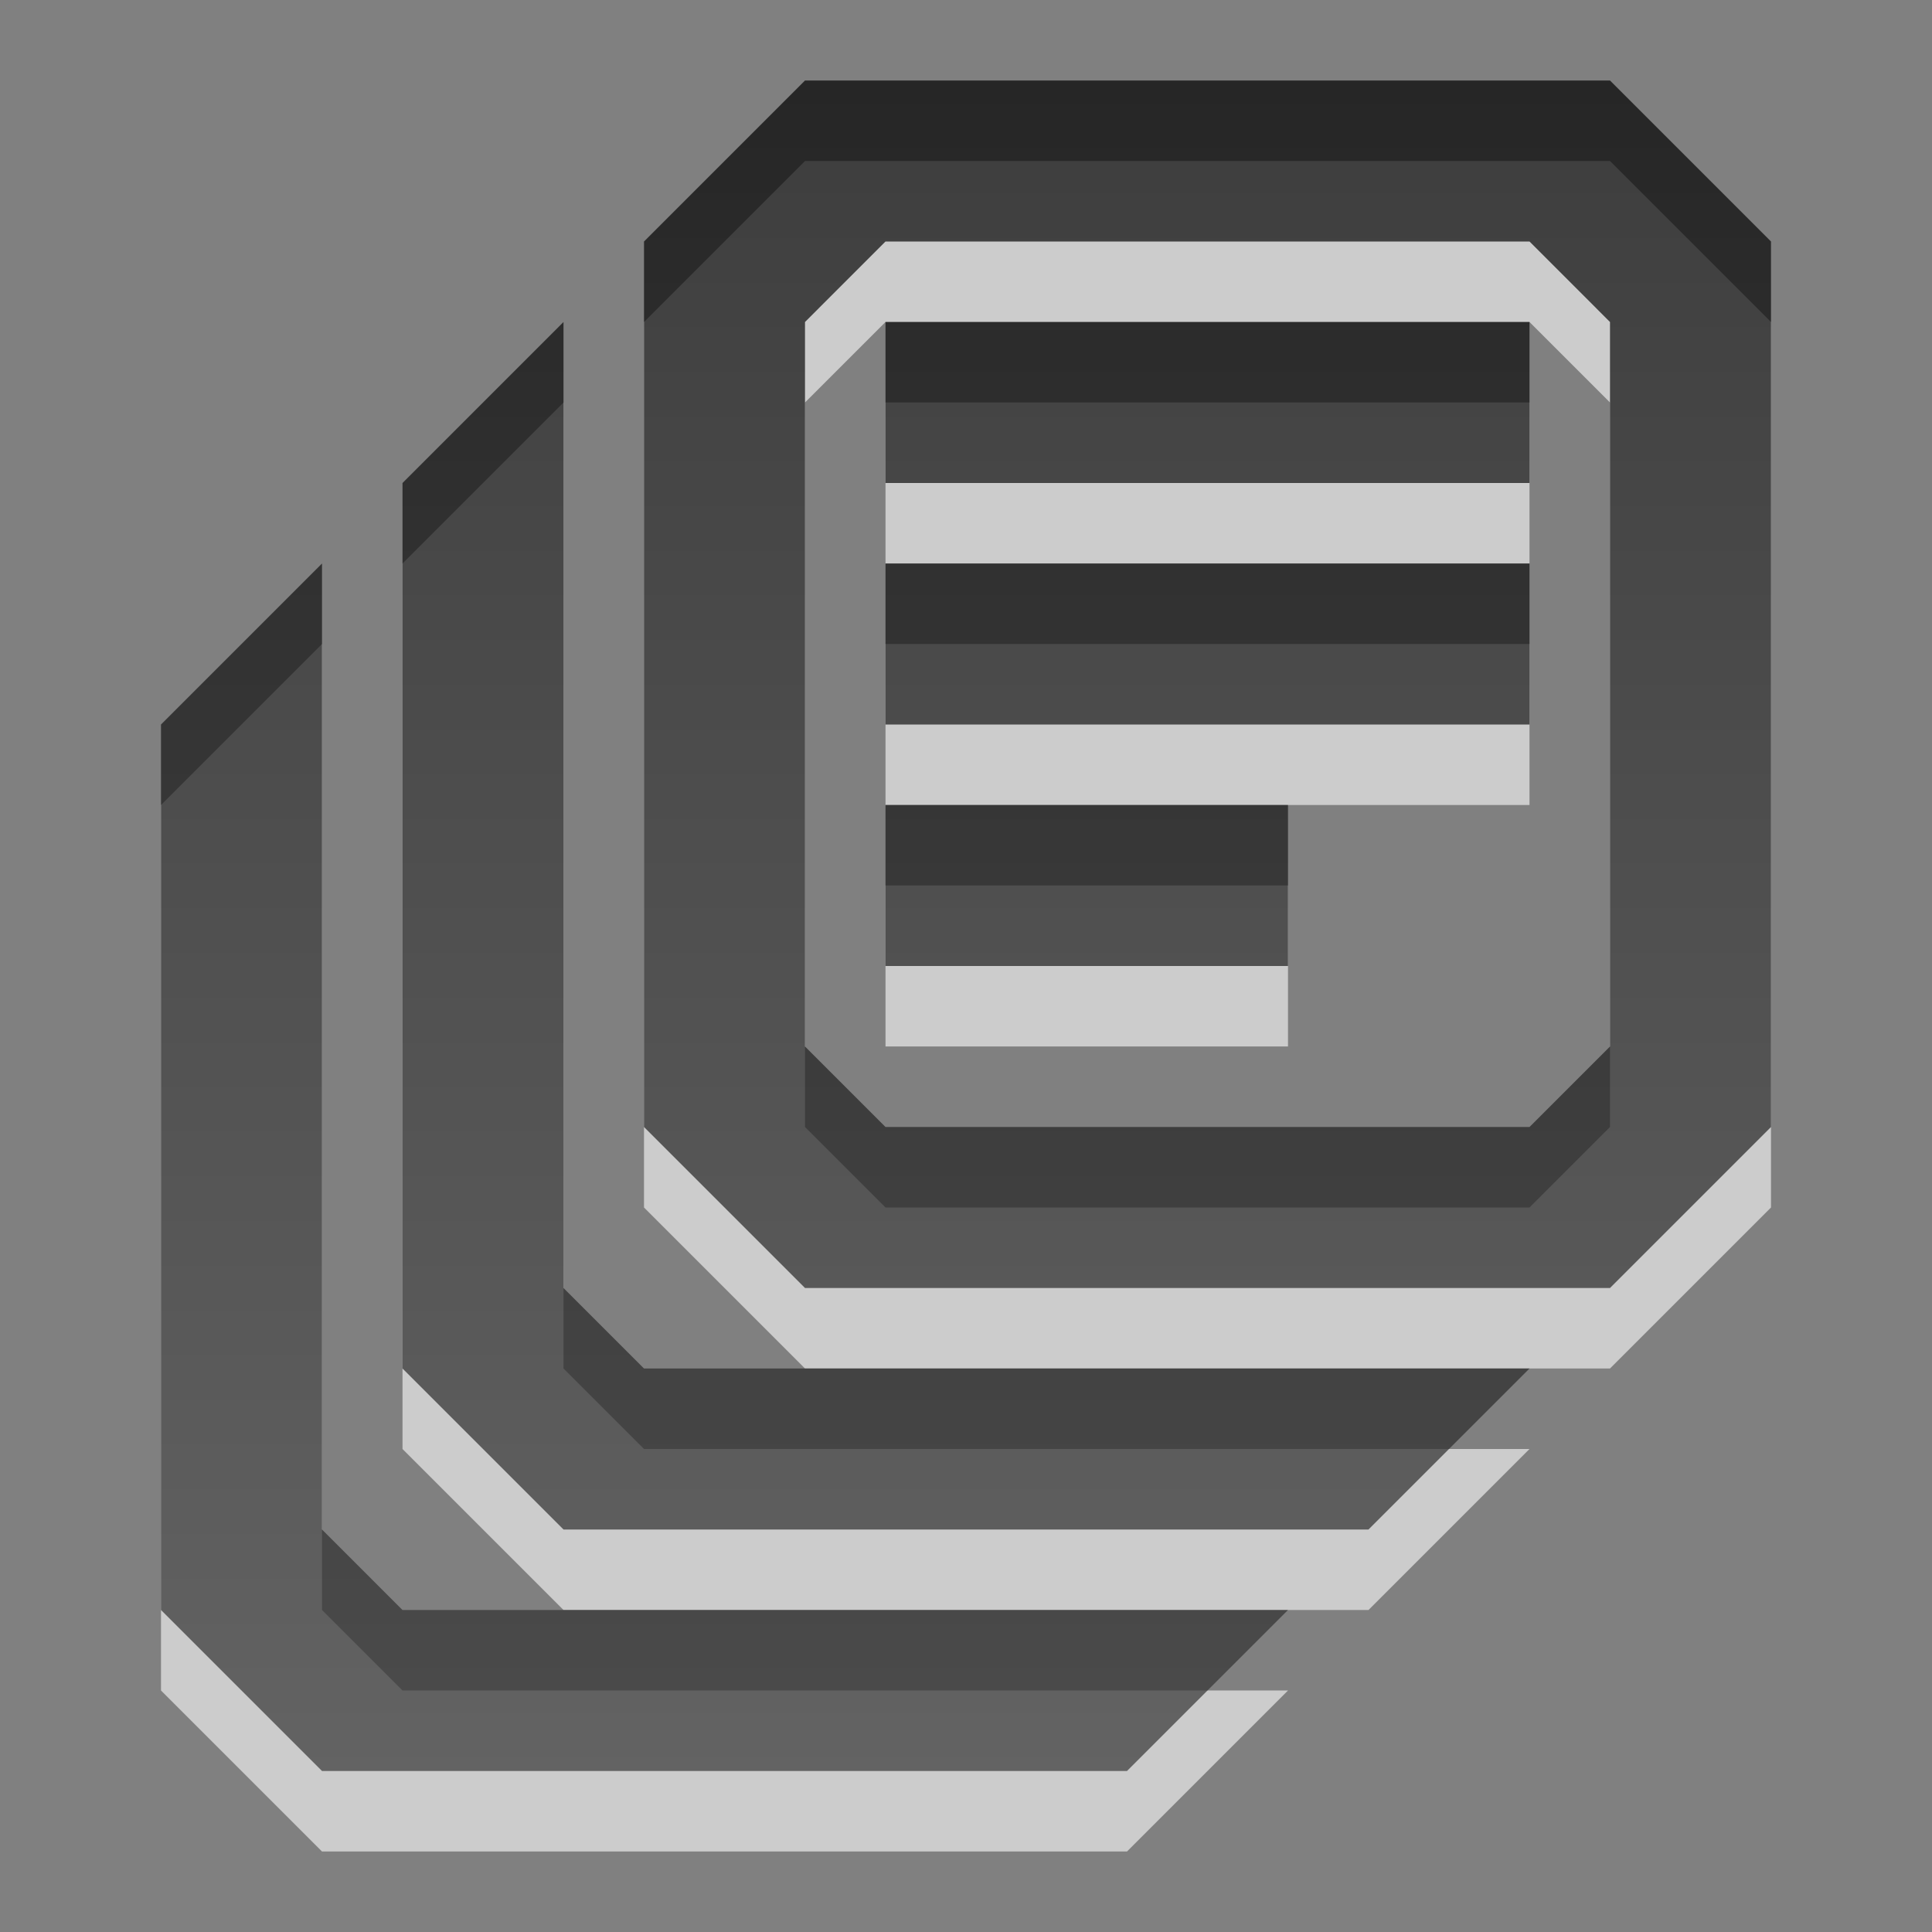 <?xml version="1.0" encoding="UTF-8" standalone="no"?>
<!-- Created with Inkscape (http://www.inkscape.org/) -->

<svg xmlns:dc="http://purl.org/dc/elements/1.1/" xmlns:cc="http://creativecommons.org/ns#" xmlns:rdf="http://www.w3.org/1999/02/22-rdf-syntax-ns#" xmlns:svg="http://www.w3.org/2000/svg" xmlns="http://www.w3.org/2000/svg" xmlns:xlink="http://www.w3.org/1999/xlink" xmlns:sodipodi="http://sodipodi.sourceforge.net/DTD/sodipodi-0.dtd" xmlns:inkscape="http://www.inkscape.org/namespaces/inkscape" width="24" height="24" id="svg3330" version="1.1" inkscape:version="0.48.4 r9939" sodipodi:docname="gtk-dnd.svg">
    <rect width="100%" height="100%" fill="#808080" stroke="none"/>
    <defs id="defs3332">
        <linearGradient gradientUnits="userSpaceOnUse" id="linearGradient1022-8-8-3-0-06-59" x2="0" y1="3.007" y2="11.024">
            <stop offset="0" id="stop3001-0-9-4-9-02" />
            <stop offset="1" stop-color="#363636" id="stop3003-5-6-6-5-70" />
        </linearGradient>
        <linearGradient inkscape:collect="always" xlink:href="#linearGradient1022-8-8-3-0-06-59" id="linearGradient3834" gradientUnits="userSpaceOnUse" gradientTransform="matrix(1.68,0,0,1.51,-344.975,1017.463)" x1="213.082" y1="7.882" x2="213.082" y2="20.467" />
        <linearGradient inkscape:collect="always" xlink:href="#linearGradient1022-8-8-3-0-06-59-2" id="linearGradient3834-7" gradientUnits="userSpaceOnUse" gradientTransform="matrix(1.68,0,0,1.51,-345.975,-8.899)" x1="213.082" y1="7.882" x2="213.082" y2="20.467" />
        <linearGradient gradientUnits="userSpaceOnUse" id="linearGradient1022-8-8-3-0-06-59-2" x2="0" y1="3.007" y2="11.024">
            <stop offset="0" id="stop3001-0-9-4-9-02-3" />
            <stop offset="1" stop-color="#363636" id="stop3003-5-6-6-5-70-7" />
        </linearGradient>
        <linearGradient inkscape:collect="always" xlink:href="#linearGradient1022-8-8-3-0-06-59" id="linearGradient3027" gradientUnits="userSpaceOnUse" gradientTransform="matrix(1.68,0,0,1.51,-356.975,-5.899)" x1="213.082" y1="7.882" x2="213.082" y2="20.467" />
        <linearGradient inkscape:collect="always" xlink:href="#linearGradient1022-8-8-3-0-06-59-2" id="linearGradient3031" gradientUnits="userSpaceOnUse" gradientTransform="matrix(1.56,0,0,1.51,-320.548,1019.463)" x1="213.082" y1="7.882" x2="213.082" y2="20.467" />
        <linearGradient inkscape:collect="always" xlink:href="#linearGradient1022-8-8-3-0-06-59" id="linearGradient3036" gradientUnits="userSpaceOnUse" gradientTransform="matrix(1.68,0,0,1.51,-347.975,-7.899)" x1="213.082" y1="7.882" x2="213.082" y2="20.467" />
        <linearGradient inkscape:collect="always" xlink:href="#linearGradient1022-8-8-3-0-06-59" id="linearGradient3050" gradientUnits="userSpaceOnUse" gradientTransform="matrix(1.68,0,0,1.51,-344.975,-10.899)" x1="213.082" y1="7.882" x2="213.082" y2="20.467" />
        <linearGradient inkscape:collect="always" xlink:href="#linearGradient1022-8-8-3-0-06-59" id="linearGradient3069" gradientUnits="userSpaceOnUse" gradientTransform="matrix(1.68,0,0,1.51,-342.975,1016.463)" x1="213.082" y1="7.882" x2="213.082" y2="20.467" />
        <linearGradient inkscape:collect="always" xlink:href="#linearGradient1022-8-8-3-0-06-59" id="linearGradient3071" gradientUnits="userSpaceOnUse" gradientTransform="matrix(1.68,0,0,1.51,-342.975,1013.463)" x1="213.082" y1="7.882" x2="213.082" y2="20.467" />
        <linearGradient inkscape:collect="always" xlink:href="#linearGradient1022-8-8-3-0-06-59" id="linearGradient3075" gradientUnits="userSpaceOnUse" gradientTransform="matrix(1.68,0,0,1.51,-342.975,1016.463)" x1="213.082" y1="7.882" x2="213.082" y2="20.467" />
        <linearGradient inkscape:collect="always" xlink:href="#linearGradient1022-8-8-3-0-06-59" id="linearGradient3077" gradientUnits="userSpaceOnUse" gradientTransform="matrix(1.68,0,0,1.51,-344.975,-7.899)" x1="213.082" y1="7.882" x2="213.082" y2="20.467" />
        <linearGradient inkscape:collect="always" xlink:href="#linearGradient1022-8-8-3-0-06-59" id="linearGradient3079" gradientUnits="userSpaceOnUse" gradientTransform="matrix(1.68,0,0,1.51,-341.975,-10.899)" x1="213.082" y1="7.882" x2="213.082" y2="20.467" />
        <linearGradient inkscape:collect="always" xlink:href="#linearGradient1022-8-8-3-0-06-59" id="linearGradient3083" gradientUnits="userSpaceOnUse" gradientTransform="matrix(1.68,0,0,1.51,-347.975,-4.899)" x1="213.082" y1="7.882" x2="213.082" y2="20.467" />
        <linearGradient inkscape:collect="always" xlink:href="#linearGradient1022-8-8-3-0-06-59" id="linearGradient3086" gradientUnits="userSpaceOnUse" gradientTransform="matrix(1.68,0,0,1.51,-341.975,-10.899)" x1="213.082" y1="7.882" x2="213.082" y2="21.792" />
    </defs>
    <sodipodi:namedview id="base" pagecolor="#ffffff" bordercolor="#666666" borderopacity="1.0" inkscape:pageopacity="0.0" inkscape:pageshadow="2" inkscape:zoom="15.839192" inkscape:cx="14.497766" inkscape:cy="12.290977" inkscape:document-units="px" inkscape:current-layer="capa1" showgrid="true" inkscape:showpageshadow="false" inkscape:window-width="1280" inkscape:window-height="974" inkscape:window-x="0" inkscape:window-y="24" inkscape:window-maximized="1" inkscape:snap-bbox="true">
        <inkscape:grid type="xygrid" id="grid2990" empspacing="5" visible="true" enabled="true" snapvisiblegridlinesonly="true" />
    </sodipodi:namedview>
    <g inkscape:label="Capa 1" inkscape:groupmode="layer" id="capa1" transform="translate(0,-1028.362)">
        <path id="path3088" d="m 10,1030.362 -2,2 0,11 2,2 10,0 2,-2 0,-11 -2,-2 -10,0 z m 1,2 8,0 1,1 0,9 -1,1 -8,0 -1,-1 0,-9 1,-1 z m -4,1 -2,2 0,11 2,2 10,0 2,-2 -3,0 -8,0 -1,-1 0,-9 0,-3 z m 4,0 0,2 8,0 0,-2 -8,0 z m -7,3 -2,2 0,11 2,2 10,0 2,-2 -3,0 -8,0 -1,-1 0,-9 0,-3 z m 7,0 0,2 8,0 0,-2 -8,0 z m 0,3 0,2 5,0 0,-2 -5,0 z" style="opacity:0.6;color:black;fill:white;fill-opacity:1;fill-rule:nonzero;stroke:none;stroke-width:1;marker:none;visibility:visible;display:inline;overflow:visible;enable-background:accumulate" inkscape:connector-curvature="0" />
        <path style="opacity:0.7;color:black;fill:url(#linearGradient3086);fill-opacity:1;fill-rule:nonzero;stroke:none;stroke-width:1;marker:none;visibility:visible;display:inline;overflow:visible;enable-background:accumulate" d="M 10 1 L 8 3 L 8 14 L 10 16 L 20 16 L 22 14 L 22 3 L 20 1 L 10 1 z M 11 3 L 19 3 L 20 4 L 20 13 L 19 14 L 11 14 L 10 13 L 10 4 L 11 3 z M 7 4 L 5 6 L 5 17 L 7 19 L 17 19 L 19 17 L 16 17 L 8 17 L 7 16 L 7 7 L 7 4 z M 11 4 L 11 6 L 19 6 L 19 4 L 11 4 z M 4 7 L 2 9 L 2 20 L 4 22 L 14 22 L 16 20 L 13 20 L 5 20 L 4 19 L 4 10 L 4 7 z M 11 7 L 11 9 L 19 9 L 19 7 L 11 7 z M 11 10 L 11 12 L 16 12 L 16 10 L 11 10 z " transform="translate(0,1028.362)" id="path3048" />
    </g>
</svg>
